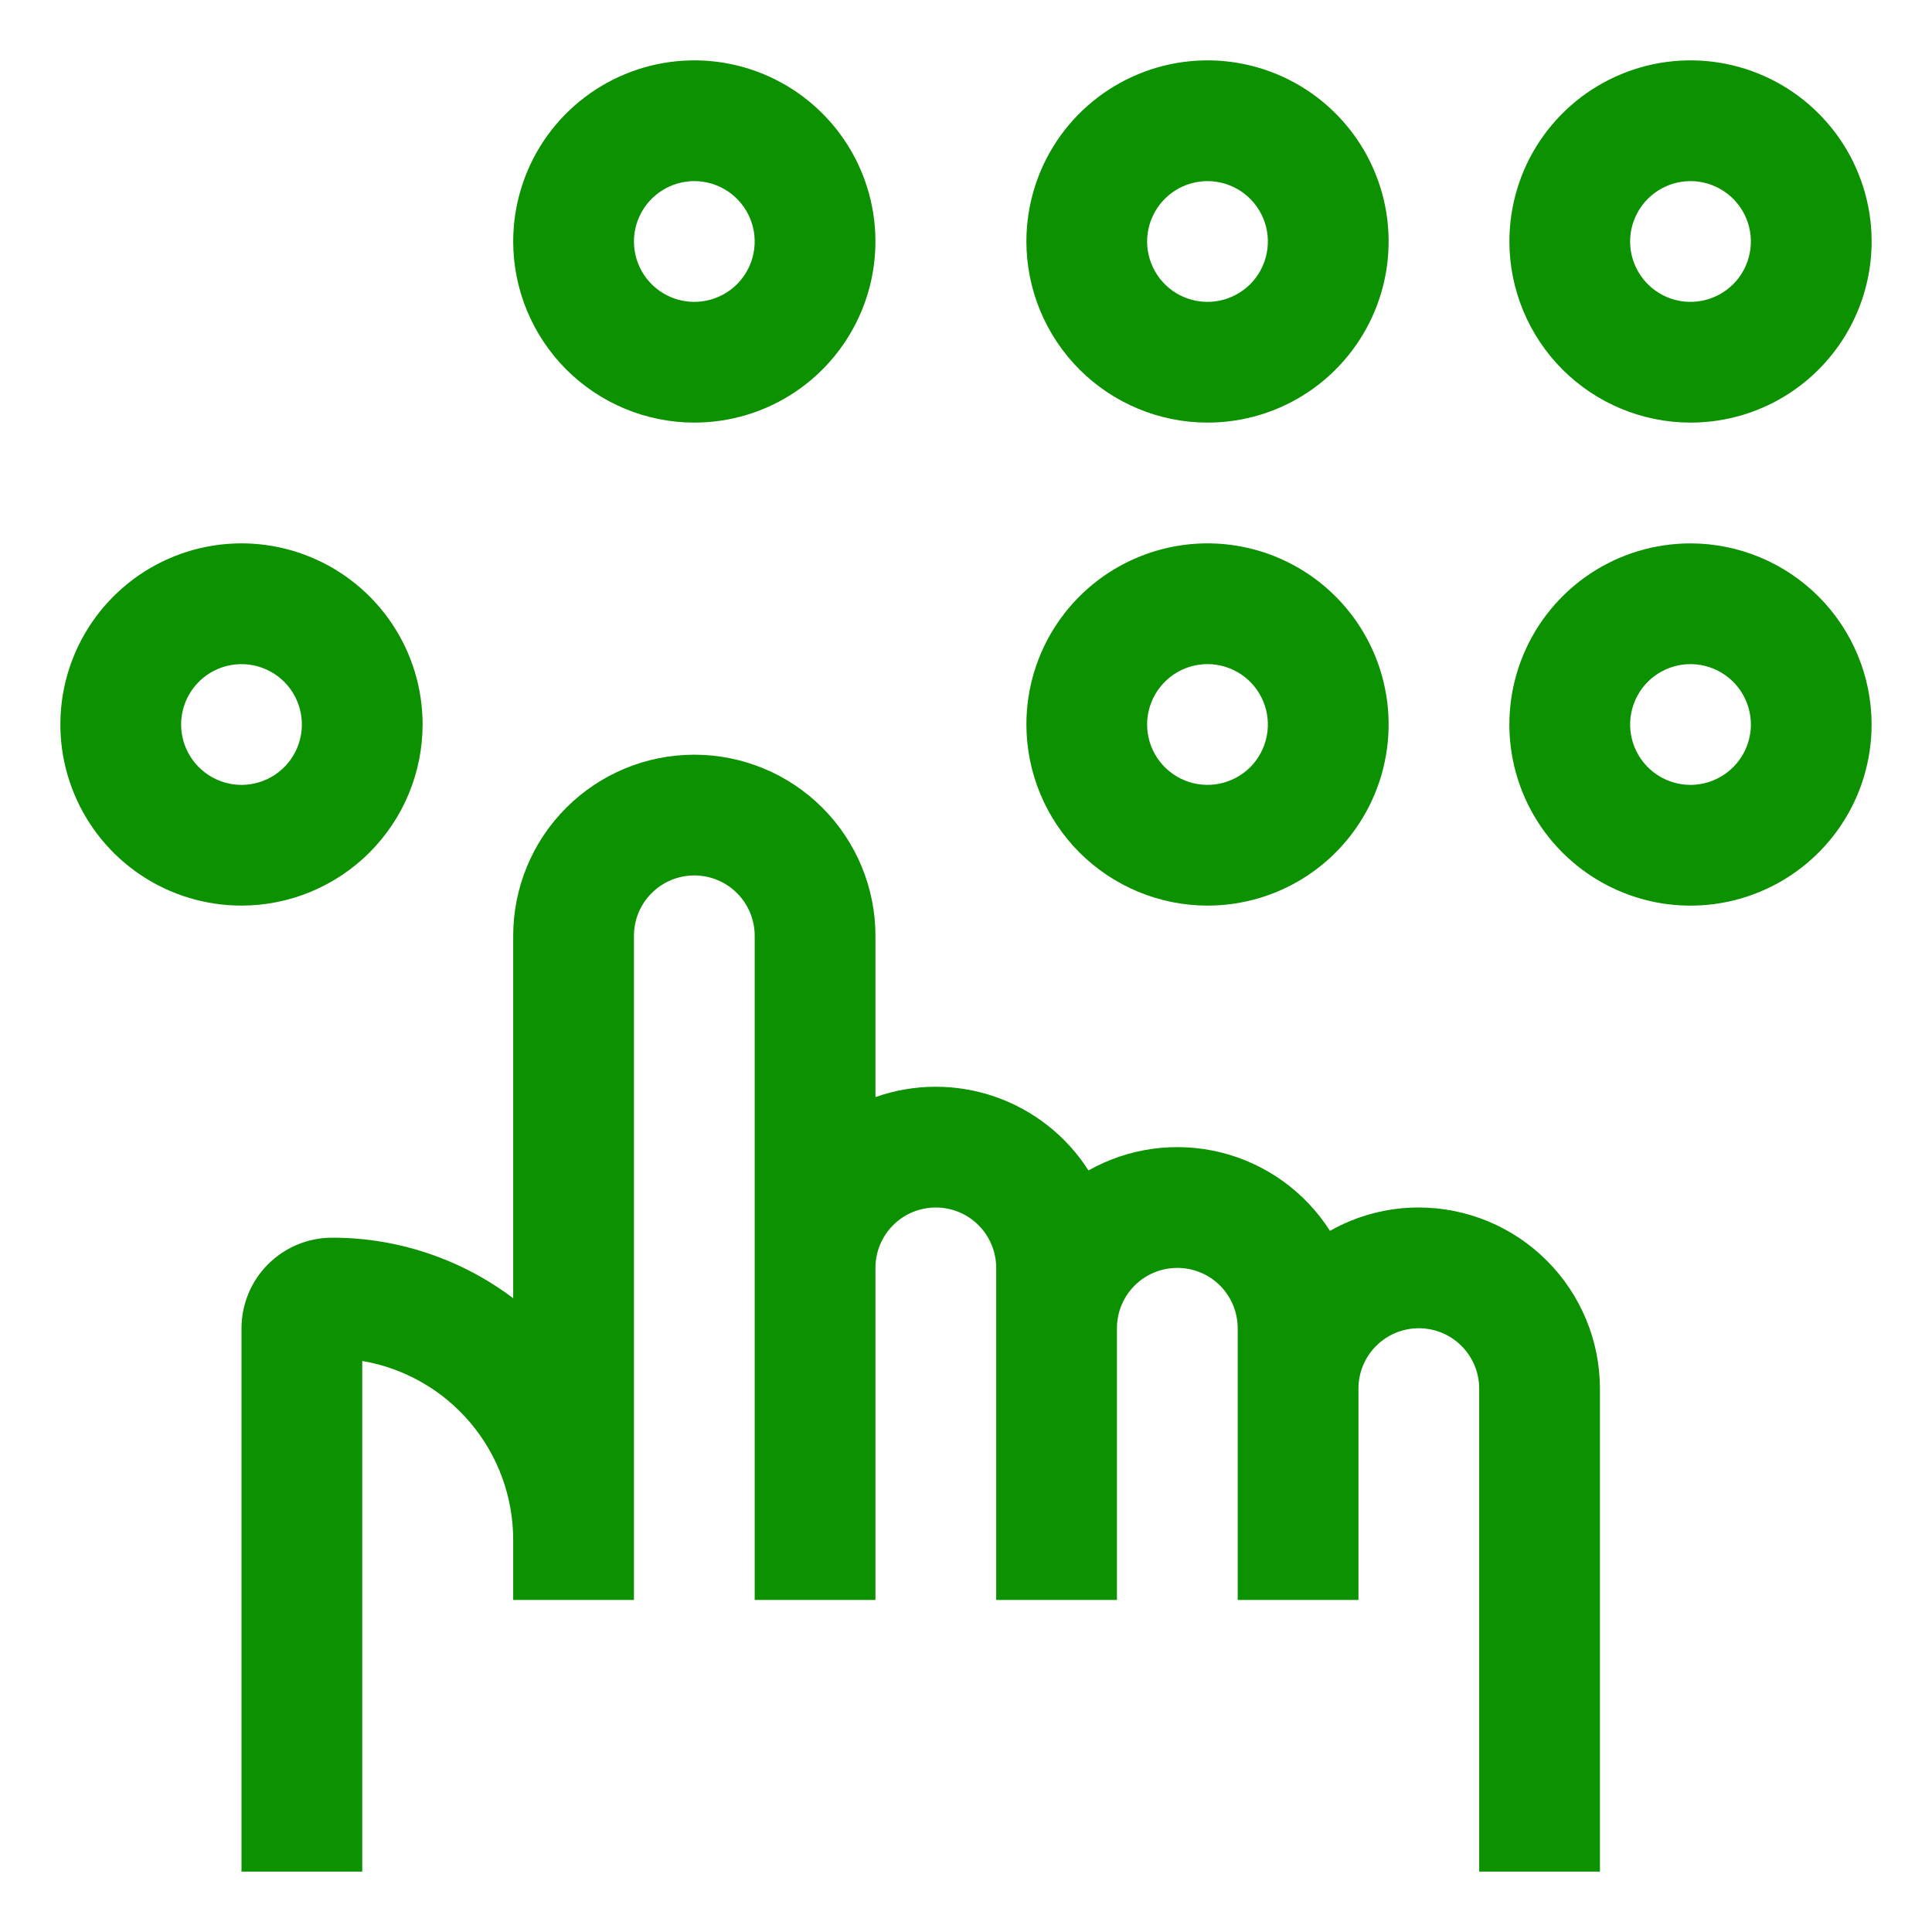 <svg width="46" height="46" viewBox="0 0 46 46" fill="none" xmlns="http://www.w3.org/2000/svg">
<path d="M10.062 17.25C10.062 16.397 9.81 15.563 9.336 14.854C8.862 14.145 8.188 13.592 7.4 13.266C6.612 12.939 5.745 12.854 4.909 13.02C4.072 13.187 3.304 13.598 2.701 14.201C2.097 14.804 1.687 15.572 1.52 16.409C1.354 17.245 1.439 18.112 1.766 18.9C2.092 19.688 2.645 20.362 3.354 20.836C4.063 21.31 4.897 21.562 5.75 21.562C6.893 21.561 7.989 21.106 8.798 20.298C9.606 19.489 10.061 18.393 10.062 17.25ZM4.312 17.25C4.312 16.966 4.397 16.688 4.555 16.451C4.713 16.215 4.937 16.031 5.2 15.922C5.463 15.813 5.752 15.785 6.03 15.84C6.309 15.896 6.565 16.032 6.766 16.233C6.968 16.435 7.104 16.691 7.16 16.97C7.215 17.248 7.187 17.537 7.078 17.8C6.969 18.063 6.785 18.287 6.549 18.445C6.312 18.603 6.034 18.688 5.75 18.688C5.369 18.687 5.004 18.535 4.734 18.266C4.465 17.997 4.313 17.631 4.312 17.25Z" fill="#0C9100"/>
<path d="M28.75 21.562C29.603 21.562 30.437 21.31 31.146 20.836C31.855 20.362 32.408 19.688 32.734 18.9C33.061 18.112 33.146 17.245 32.98 16.409C32.813 15.572 32.403 14.804 31.799 14.201C31.196 13.598 30.428 13.187 29.591 13.02C28.755 12.854 27.888 12.939 27.1 13.266C26.312 13.592 25.638 14.145 25.164 14.854C24.69 15.563 24.438 16.397 24.438 17.25C24.439 18.393 24.894 19.489 25.702 20.298C26.511 21.106 27.607 21.561 28.75 21.562ZM28.75 15.812C29.034 15.812 29.312 15.897 29.549 16.055C29.785 16.213 29.969 16.437 30.078 16.7C30.187 16.963 30.215 17.252 30.16 17.53C30.104 17.809 29.968 18.065 29.767 18.267C29.565 18.468 29.309 18.604 29.03 18.66C28.752 18.715 28.463 18.687 28.2 18.578C27.937 18.469 27.713 18.285 27.555 18.049C27.397 17.812 27.312 17.534 27.312 17.25C27.313 16.869 27.465 16.503 27.734 16.234C28.003 15.964 28.369 15.813 28.75 15.812Z" fill="#0C9100"/>
<path d="M16.531 10.062C17.384 10.062 18.218 9.81 18.927 9.336C19.636 8.862 20.189 8.188 20.515 7.4C20.842 6.612 20.927 5.745 20.761 4.909C20.595 4.072 20.184 3.304 19.581 2.701C18.977 2.097 18.209 1.687 17.373 1.52C16.536 1.354 15.669 1.439 14.881 1.766C14.093 2.092 13.419 2.645 12.945 3.354C12.472 4.063 12.219 4.897 12.219 5.75C12.22 6.893 12.675 7.989 13.483 8.798C14.292 9.606 15.388 10.061 16.531 10.062ZM16.531 4.312C16.816 4.312 17.093 4.397 17.33 4.555C17.566 4.713 17.75 4.937 17.859 5.2C17.968 5.463 17.997 5.752 17.941 6.03C17.886 6.309 17.749 6.565 17.548 6.766C17.347 6.968 17.09 7.104 16.812 7.16C16.533 7.215 16.244 7.187 15.981 7.078C15.719 6.969 15.494 6.785 15.336 6.549C15.178 6.312 15.094 6.034 15.094 5.75C15.094 5.369 15.246 5.004 15.515 4.734C15.785 4.465 16.15 4.313 16.531 4.312Z" fill="#0C9100"/>
<path d="M40.25 12.938C39.397 12.938 38.563 13.19 37.854 13.664C37.145 14.138 36.592 14.812 36.266 15.6C35.939 16.388 35.854 17.255 36.02 18.091C36.187 18.928 36.597 19.696 37.201 20.299C37.804 20.902 38.572 21.313 39.409 21.48C40.245 21.646 41.112 21.561 41.9 21.234C42.688 20.908 43.362 20.355 43.836 19.646C44.31 18.937 44.562 18.103 44.562 17.25C44.561 16.107 44.106 15.011 43.298 14.202C42.489 13.394 41.393 12.939 40.25 12.938ZM40.25 18.688C39.966 18.688 39.688 18.603 39.451 18.445C39.215 18.287 39.031 18.063 38.922 17.8C38.813 17.537 38.785 17.248 38.84 16.97C38.896 16.691 39.032 16.435 39.233 16.233C39.435 16.032 39.691 15.896 39.97 15.84C40.248 15.785 40.537 15.813 40.8 15.922C41.063 16.031 41.287 16.215 41.445 16.451C41.603 16.688 41.688 16.966 41.688 17.25C41.687 17.631 41.535 17.997 41.266 18.266C40.996 18.535 40.631 18.687 40.25 18.688Z" fill="#0C9100"/>
<path d="M40.25 10.062C41.103 10.062 41.937 9.81 42.646 9.336C43.355 8.862 43.908 8.188 44.234 7.4C44.561 6.612 44.646 5.745 44.48 4.909C44.313 4.072 43.903 3.304 43.299 2.701C42.696 2.097 41.928 1.687 41.091 1.52C40.255 1.354 39.388 1.439 38.6 1.766C37.812 2.092 37.138 2.645 36.664 3.354C36.19 4.063 35.938 4.897 35.938 5.75C35.939 6.893 36.394 7.989 37.202 8.798C38.011 9.606 39.107 10.061 40.25 10.062ZM40.25 4.312C40.534 4.312 40.812 4.397 41.049 4.555C41.285 4.713 41.469 4.937 41.578 5.2C41.687 5.463 41.715 5.752 41.66 6.03C41.604 6.309 41.468 6.565 41.267 6.766C41.065 6.968 40.809 7.104 40.53 7.16C40.252 7.215 39.963 7.187 39.7 7.078C39.437 6.969 39.213 6.785 39.055 6.549C38.897 6.312 38.812 6.034 38.812 5.75C38.813 5.369 38.965 5.004 39.234 4.734C39.504 4.465 39.869 4.313 40.25 4.312Z" fill="#0C9100"/>
<path d="M28.75 10.062C29.603 10.062 30.437 9.81 31.146 9.336C31.855 8.862 32.408 8.188 32.734 7.4C33.061 6.612 33.146 5.745 32.98 4.909C32.813 4.072 32.403 3.304 31.799 2.701C31.196 2.097 30.428 1.687 29.591 1.52C28.755 1.354 27.888 1.439 27.1 1.766C26.312 2.092 25.638 2.645 25.164 3.354C24.69 4.063 24.438 4.897 24.438 5.75C24.439 6.893 24.894 7.989 25.702 8.798C26.511 9.606 27.607 10.061 28.75 10.062ZM28.75 4.312C29.034 4.312 29.312 4.397 29.549 4.555C29.785 4.713 29.969 4.937 30.078 5.2C30.187 5.463 30.215 5.752 30.16 6.03C30.104 6.309 29.968 6.565 29.767 6.766C29.565 6.968 29.309 7.104 29.03 7.16C28.752 7.215 28.463 7.187 28.2 7.078C27.937 6.969 27.713 6.785 27.555 6.549C27.397 6.312 27.312 6.034 27.312 5.75C27.313 5.369 27.465 5.004 27.734 4.734C28.003 4.465 28.369 4.313 28.75 4.312Z" fill="#0C9100"/>
<path d="M33.781 28.75C33.04 28.749 32.311 28.941 31.666 29.306C31.073 28.376 30.147 27.709 29.077 27.441C28.007 27.174 26.876 27.326 25.916 27.868C25.392 27.047 24.605 26.427 23.684 26.11C22.763 25.793 21.762 25.797 20.844 26.121V22.281C20.844 21.137 20.389 20.041 19.581 19.232C18.772 18.423 17.675 17.969 16.531 17.969C15.387 17.969 14.291 18.423 13.482 19.232C12.673 20.041 12.219 21.137 12.219 22.281V30.91C10.976 29.973 9.462 29.467 7.906 29.469C7.335 29.469 6.787 29.697 6.382 30.101C5.978 30.505 5.751 31.053 5.75 31.625V44.562H8.625V32.404C9.629 32.575 10.541 33.096 11.198 33.874C11.856 34.652 12.217 35.637 12.219 36.656V38.094H15.094V22.281C15.094 21.9 15.245 21.534 15.515 21.265C15.784 20.995 16.15 20.844 16.531 20.844C16.913 20.844 17.278 20.995 17.548 21.265C17.817 21.534 17.969 21.9 17.969 22.281V38.094H20.844V30.188C20.844 29.806 20.995 29.441 21.265 29.171C21.534 28.901 21.9 28.75 22.281 28.75C22.663 28.75 23.028 28.901 23.298 29.171C23.567 29.441 23.719 29.806 23.719 30.188V38.094H26.594V31.625C26.594 31.244 26.745 30.878 27.015 30.608C27.284 30.339 27.65 30.188 28.031 30.188C28.413 30.188 28.778 30.339 29.048 30.608C29.317 30.878 29.469 31.244 29.469 31.625V38.094H32.344V33.062C32.344 32.681 32.495 32.316 32.765 32.046C33.034 31.776 33.4 31.625 33.781 31.625C34.163 31.625 34.528 31.776 34.798 32.046C35.067 32.316 35.219 32.681 35.219 33.062V44.562H38.094V33.062C38.092 31.919 37.638 30.823 36.829 30.015C36.021 29.206 34.925 28.751 33.781 28.75Z" fill="#0C9100"/>
</svg>
